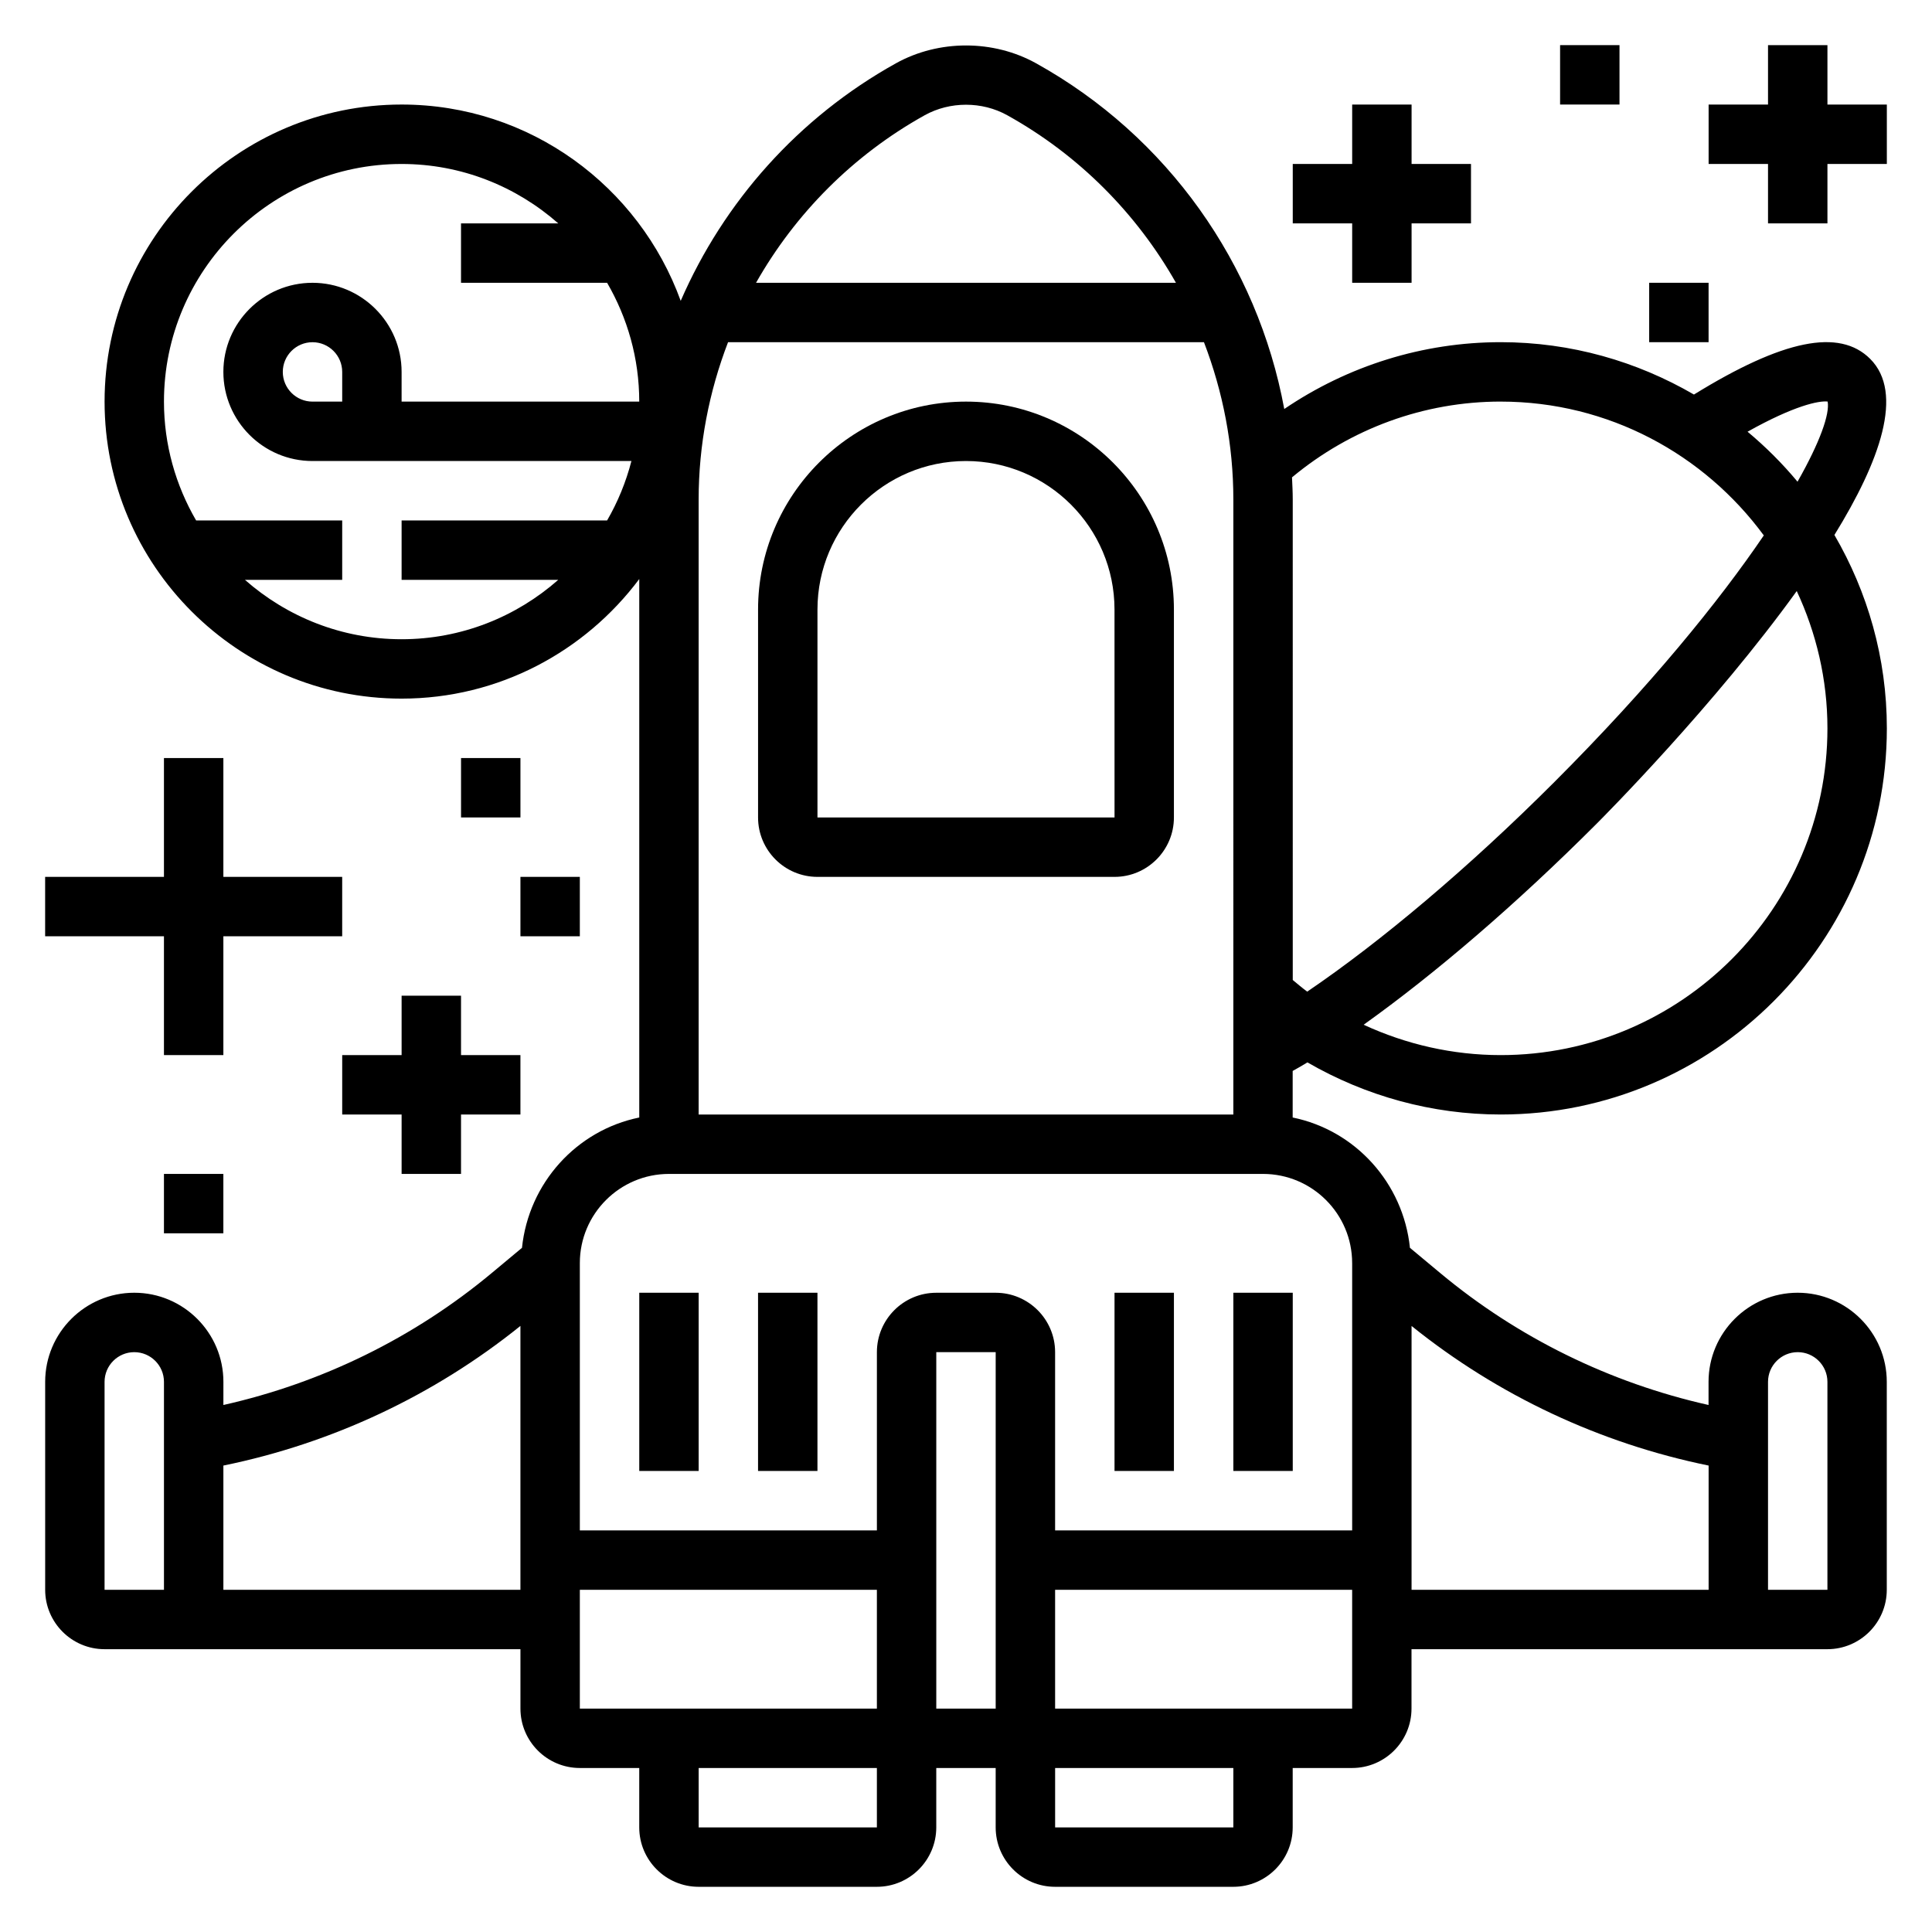 <?xml version="1.0" encoding="UTF-8"?>
<!-- Uploaded to: SVG Repo, www.svgrepo.com, Generator: SVG Repo Mixer Tools -->
<svg fill="#000000" width="800px" height="800px" version="1.1" viewBox="144 144 512 512" xmlns="http://www.w3.org/2000/svg">
 <g>
  <path d="m344.89 486.59h15.742v47.23h-15.742z"/>
  <path d="m313.41 486.59h15.742v47.23h-15.742z"/>
  <path d="m439.36 486.59h15.742v47.23h-15.742z"/>
  <path d="m470.85 486.59h15.742v47.23h-15.742z"/>
  <path d="m400 250.43c-30.387 0-55.105 24.727-55.105 55.105v55.105c0 8.684 7.062 15.742 15.742 15.742h78.719c8.684 0 15.742-7.062 15.742-15.742v-55.105c0.004-30.379-24.715-55.105-55.098-55.105zm-39.363 110.21v-55.105c0-21.703 17.656-39.359 39.359-39.359s39.359 17.656 39.359 39.359l0.008 55.105z"/>
  <path d="m187.45 423.61h15.746v-31.488h31.488v-15.742h-31.488v-31.488h-15.746v31.488h-31.488v15.742h31.488z"/>
  <path d="m250.43 407.87v15.742h-15.742v15.746h15.742v15.742h15.746v-15.742h15.742v-15.746h-15.742v-15.742z"/>
  <path d="m628.29 171.71v-15.746h-15.746v15.746h-15.742v15.742h15.742v15.746h15.746v-15.746h15.742v-15.742z"/>
  <path d="m502.34 218.94h15.742v-15.742h15.746v-15.746h-15.746v-15.742h-15.742v15.742h-15.746v15.746h15.746z"/>
  <path d="m187.45 455.1h15.742v15.742h-15.742z"/>
  <path d="m266.18 344.89h15.742v15.742h-15.742z"/>
  <path d="m281.92 376.38h15.742v15.742h-15.742z"/>
  <path d="m490.48 425.54c15.461 8.949 33.062 13.816 51.215 13.816 56.426 0 102.34-45.91 102.34-102.34 0-18.68-5.117-36.156-13.895-51.246 12.074-19.562 18.523-37.621 9.477-46.664-8.164-8.164-23.152-5.078-46.703 9.453-15.09-8.77-32.551-13.879-51.215-13.879-20.625 0-40.508 6.273-57.355 17.711-7.094-38.414-30.922-72.266-65.762-91.613-11.328-6.297-25.805-6.312-37.156 0-25.844 14.367-45.625 36.707-57.031 62.953-10.977-30.293-39.938-52.027-73.961-52.027-43.406 0-78.719 35.312-78.719 78.719s35.312 78.719 78.719 78.719c25.766 0 48.609-12.5 62.977-31.691v142.7c-16.641 3.394-29.301 17.375-31.078 34.535l-8.023 6.684c-20.586 17.16-45.012 29.109-71.109 34.969l0.004-6.133c0-13.02-10.598-23.617-23.617-23.617s-23.617 10.598-23.617 23.617v55.105c0 8.684 7.062 15.742 15.742 15.742h110.21v15.742c0 8.684 7.062 15.742 15.742 15.742h15.742v15.742c0 8.684 7.062 15.742 15.742 15.742h47.23c8.684 0 15.742-7.062 15.742-15.742v-15.742h15.742v15.742c0 8.684 7.062 15.742 15.742 15.742h47.23c8.684 0 15.742-7.062 15.742-15.742v-15.742h15.742c8.684 0 15.742-7.062 15.742-15.742v-15.742h110.21c8.684 0 15.742-7.062 15.742-15.742v-55.105c0-13.02-10.598-23.617-23.617-23.617s-23.617 10.598-23.617 23.617v6.133c-26.086-5.856-50.523-17.812-71.109-34.969l-8.023-6.684c-1.777-17.16-14.438-31.141-31.078-34.535v-12.336c1.324-0.746 2.59-1.453 3.922-2.273zm137.81-88.52c0 47.742-38.848 86.594-86.594 86.594-12.676 0-25.023-2.824-36.32-8.047 19.012-13.57 40.438-31.953 61.668-53.191 2.195-2.195 31.363-31.551 53.113-61.742 5.164 11.078 8.133 23.383 8.133 36.387zm0.055-86.602c0.598 3.266-1.984 10.668-7.981 21.238-4-4.809-8.438-9.242-13.242-13.25 12.375-6.934 18.93-8.27 21.223-7.988zm-86.648 0.008c28.613 0 53.953 14.012 69.73 35.465-11.824 17.406-30.039 39.879-55.504 65.355-22.562 22.562-45.926 42.273-65.496 55.547-1.316-0.969-2.566-2.039-3.832-3.086l-0.004-127.34c0-1.969-0.109-3.914-0.195-5.863 15.531-12.926 35-20.082 55.301-20.082zm-70.848 188.93h-141.7v-162.98c0-14.492 2.754-28.574 7.793-41.691h126.12c5.031 13.117 7.789 27.199 7.789 41.691zm-81.785-264.82c6.676-3.707 15.191-3.707 21.859 0 19.043 10.578 34.328 26.086 44.715 44.406h-111.28c10.383-18.309 25.672-33.816 44.703-44.406zm-180.15 123.13h25.773v-15.742l-38.715-0.004c-5.387-9.273-8.52-20.012-8.52-31.488 0-34.723 28.254-62.977 62.977-62.977 15.91 0 30.418 5.977 41.516 15.742l-25.77 0.004v15.742h38.715c5.383 9.273 8.516 20.012 8.516 31.488h-62.977v-7.871c0-13.02-10.598-23.617-23.617-23.617s-23.617 10.598-23.617 23.617c0 13.02 10.598 23.617 23.617 23.617h84.523c-1.449 5.59-3.621 10.871-6.445 15.742h-54.461v15.742h41.516c-11.098 9.77-25.609 15.742-41.516 15.742-15.91 0.004-30.418-5.973-41.516-15.738zm25.773-55.105v7.871h-7.871c-4.336 0-7.871-3.527-7.871-7.871s3.535-7.871 7.871-7.871c4.336 0 7.871 3.523 7.871 7.871zm-47.234 322.75h-15.742v-55.105c0-4.344 3.535-7.871 7.871-7.871 4.336 0 7.871 3.527 7.871 7.871zm15.746 0v-32.922c28.797-5.887 55.82-18.57 78.719-37.008v69.93zm94.465 0h78.719v31.488h-78.719zm78.719 62.977h-47.23v-15.742h47.23zm15.742-31.488v-94.465h15.742v94.465zm78.723 31.488h-47.23v-15.742h47.23zm-47.234-31.488v-31.488h78.719v31.488zm188.93-86.594c0-4.344 3.535-7.871 7.871-7.871 4.336 0 7.871 3.527 7.871 7.871v55.105h-15.742zm-15.742 22.184v32.922h-78.723v-69.918c22.902 18.434 49.926 31.105 78.723 36.996zm-94.465-53.672v70.848h-78.723v-47.23c0-8.684-7.062-15.742-15.742-15.742h-15.742c-8.684 0-15.742 7.062-15.742 15.742v47.23h-78.723v-70.848c0-13.02 10.598-23.617 23.617-23.617h157.44c13.016 0 23.613 10.598 23.613 23.617z"/>
  <path d="m581.05 218.94h15.742v15.742h-15.742z"/>
  <path d="m557.44 155.96h15.742v15.742h-15.742z"/>
 </g>
</svg>